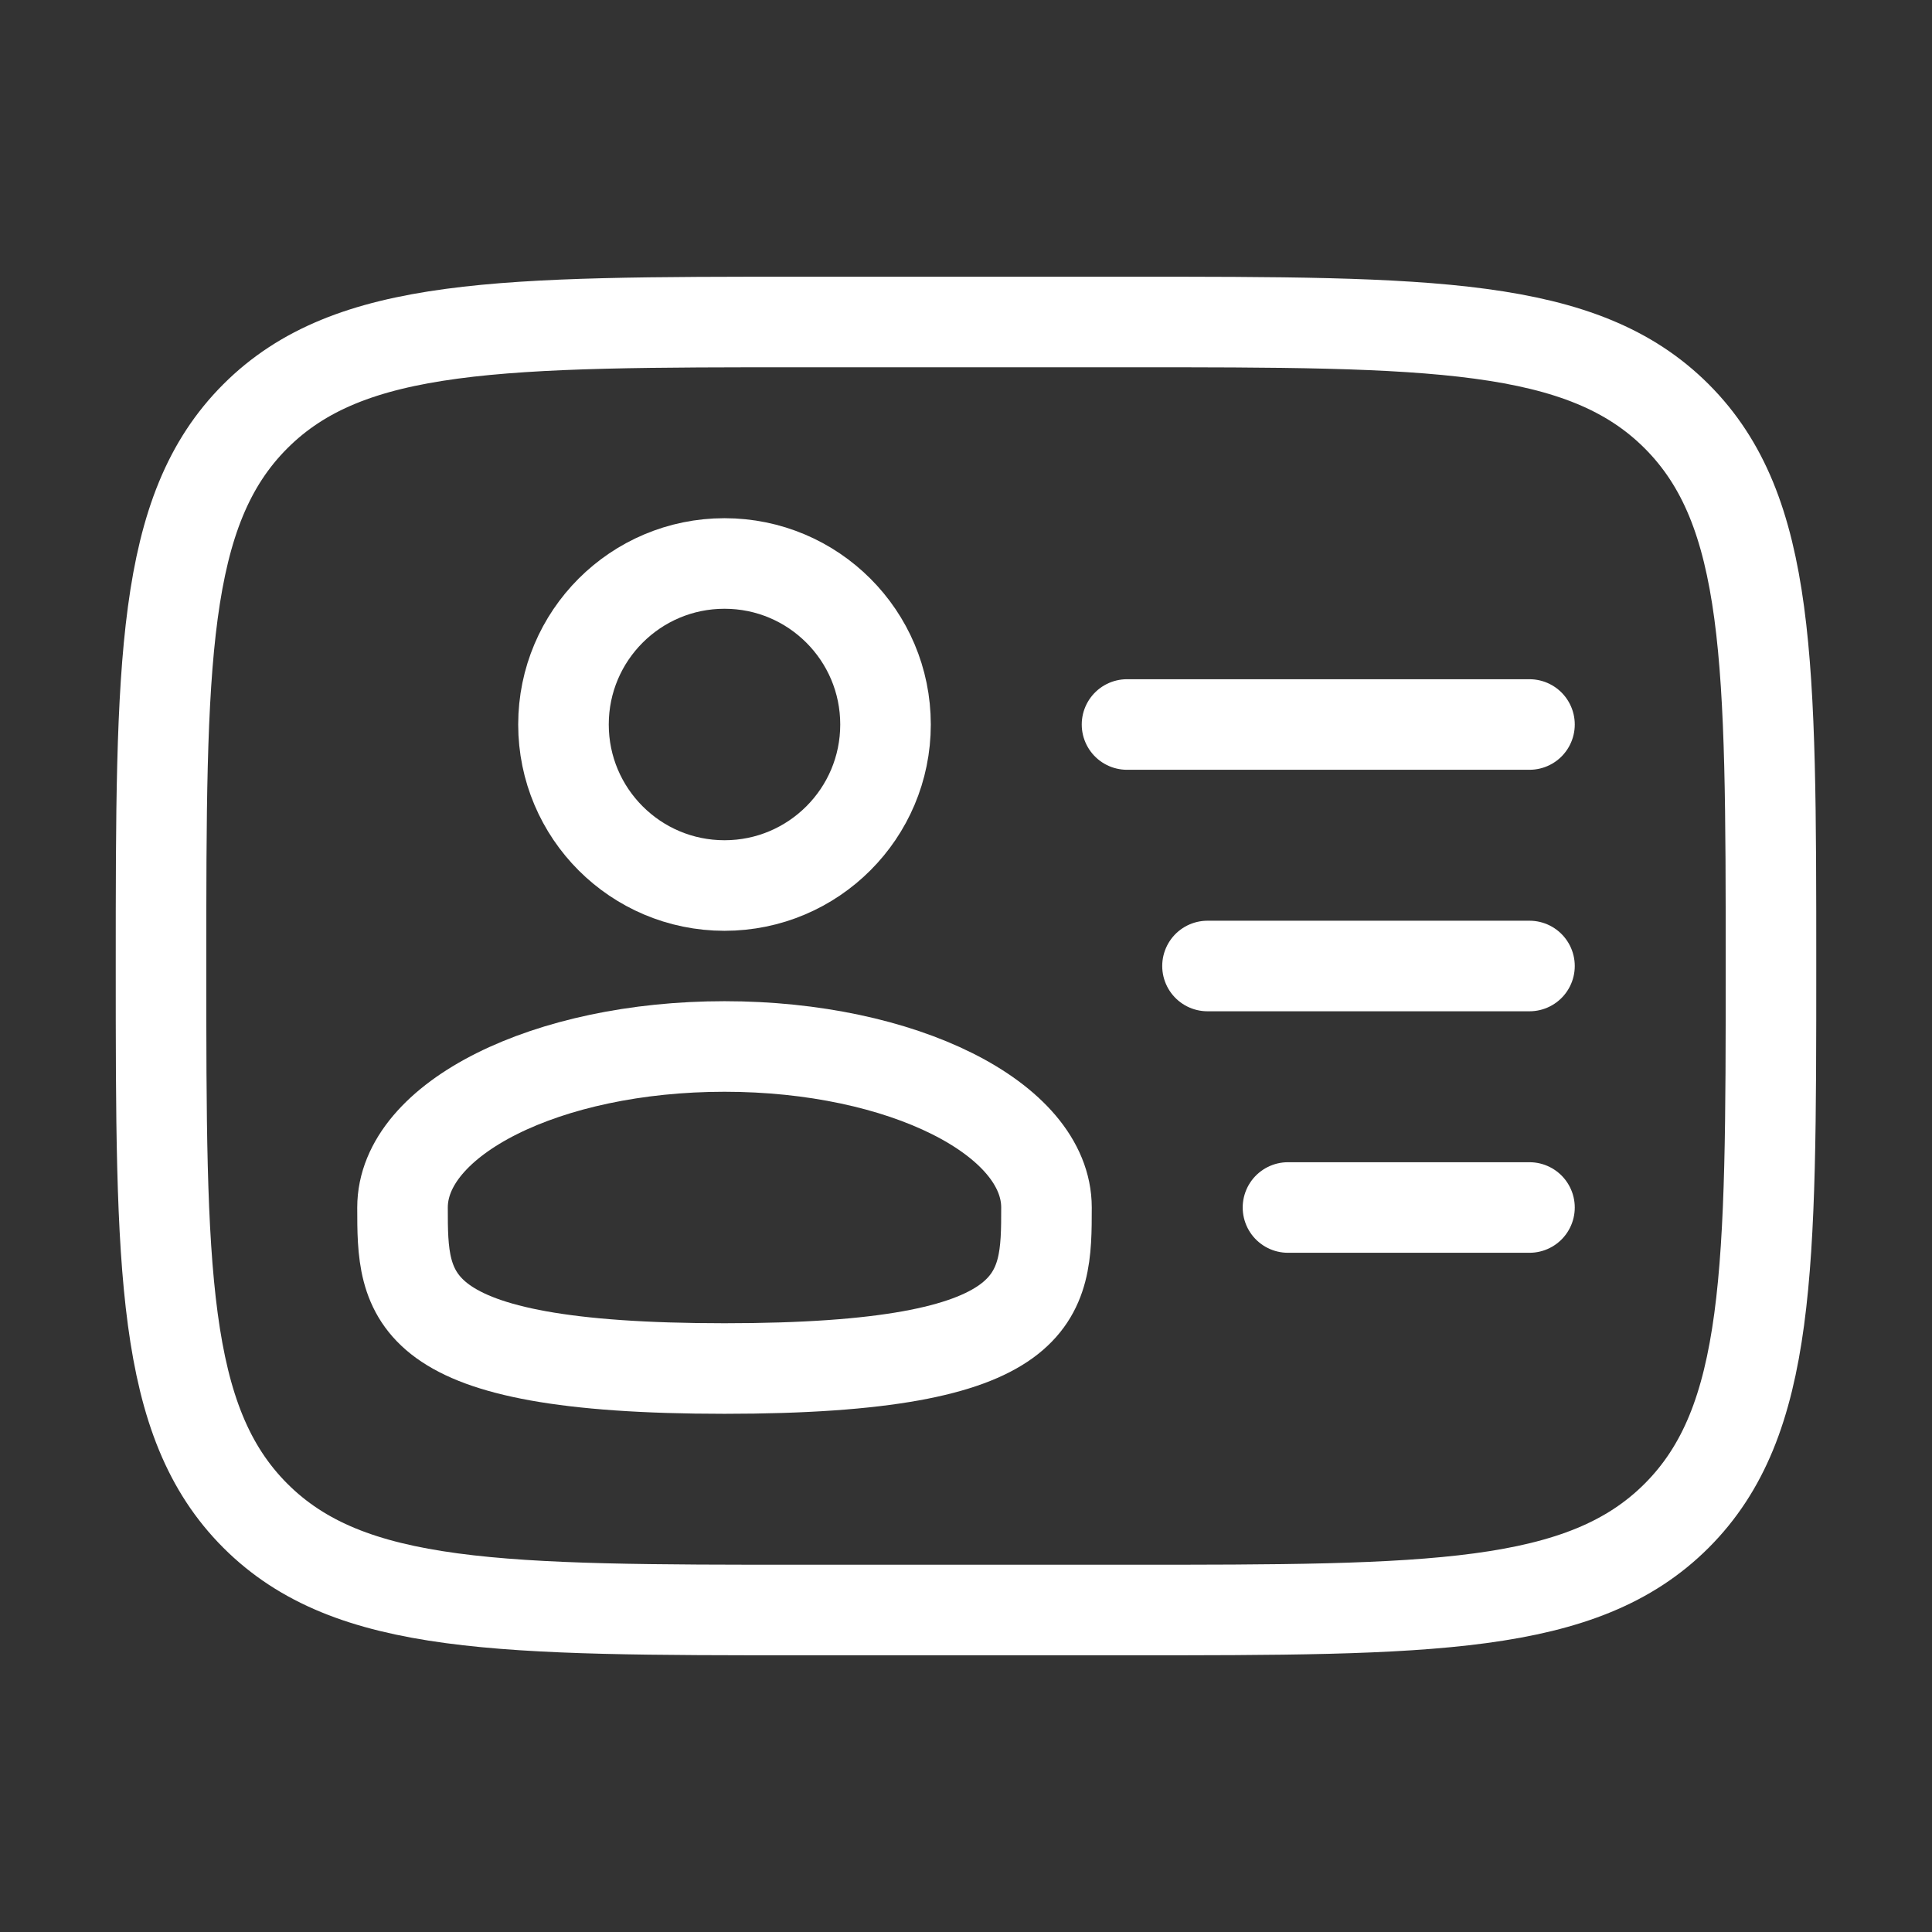 <?xml version="1.0" encoding="UTF-8"?> <svg xmlns="http://www.w3.org/2000/svg" width="32" height="32" viewBox="0 0 32 32" fill="none"><rect x="0" y="0" width="32" height="32" fill="#333333" stroke="none"/> <circle cx="12" cy="12" r="2.667" stroke="white" stroke-width="1.5"></circle> <path d="M17.333 20C17.333 21.473 17.333 22.667 12 22.667C6.667 22.667 6.667 21.473 6.667 20C6.667 18.527 9.055 17.333 12 17.333C14.945 17.333 17.333 18.527 17.333 20Z" stroke="white" stroke-width="1.5"></path> <path d="M2.667 16C2.667 10.972 2.667 8.457 4.229 6.895C5.791 5.333 8.305 5.333 13.333 5.333H18.667C23.695 5.333 26.209 5.333 27.771 6.895C29.333 8.457 29.333 10.972 29.333 16C29.333 21.028 29.333 23.542 27.771 25.105C26.209 26.667 23.695 26.667 18.667 26.667H13.333C8.305 26.667 5.791 26.667 4.229 25.105C2.667 23.542 2.667 21.028 2.667 16Z" stroke="white" stroke-width="1.5"></path> <path d="M25.333 16H20" stroke="white" stroke-width="1.5" stroke-linecap="round"></path> <path d="M25.333 12H18.667" stroke="white" stroke-width="1.5" stroke-linecap="round"></path> <path d="M25.333 20H21.333" stroke="white" stroke-width="1.5" stroke-linecap="round"></path> </svg> 